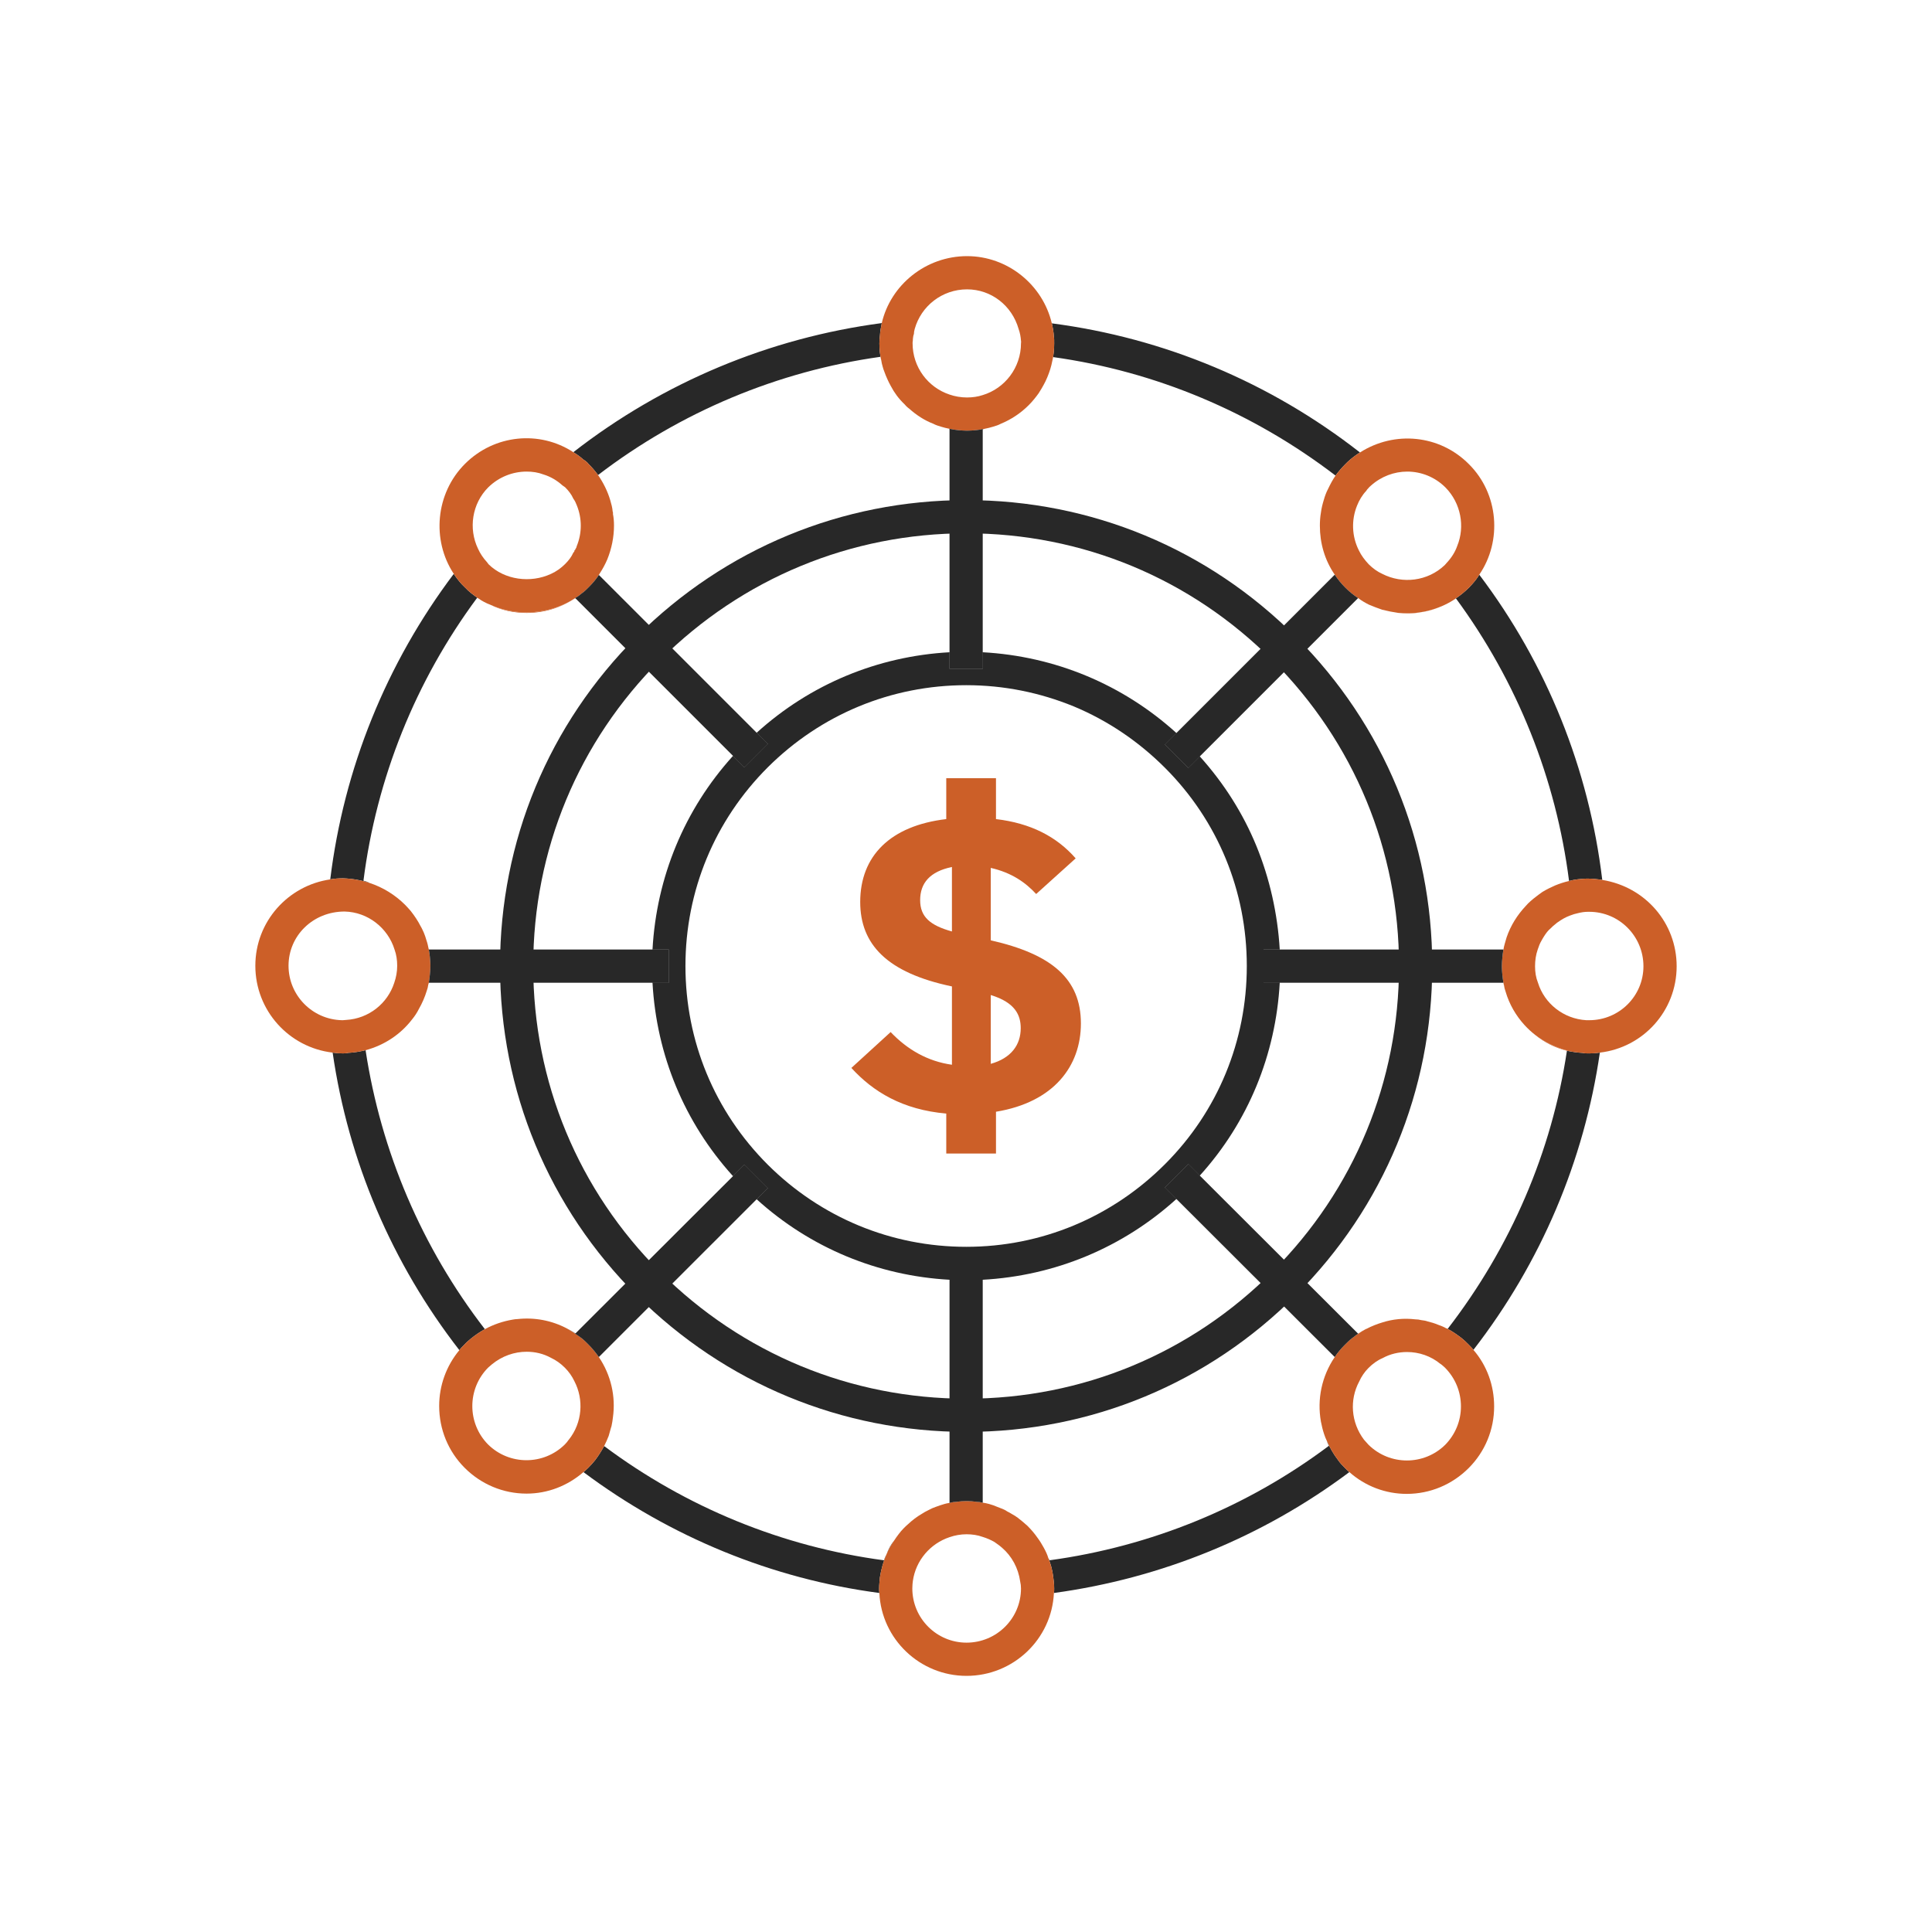 <svg xmlns="http://www.w3.org/2000/svg" xmlns:xlink="http://www.w3.org/1999/xlink" id="Layer_1" x="0px" y="0px" viewBox="0 0 264 264" style="enable-background:new 0 0 264 264;" xml:space="preserve"><g>	<g>		<path style="fill:#282828;" d="M134.286,58.633c-0.29,0.073-0.617,0.109-0.908,0.145c0.327-0.036,0.617-0.073,0.908-0.109   c0.073-0.036,0.182-0.036,0.254-0.072C134.468,58.633,134.395,58.633,134.286,58.633z M129.748,58.597v0.036   c0.363,0.036,0.762,0.109,1.162,0.145C130.511,58.742,130.111,58.669,129.748,58.597z M129.748,205.331v0.036   c0.073-0.036,0.109-0.036,0.145-0.036H129.748z M121.146,212.373c0.29-0.69,0.653-1.307,1.053-1.888   C121.726,211.067,121.399,211.684,121.146,212.373z M78.635,182.206c-0.363-0.218-0.762-0.472-1.125-0.653   c0.363,0.218,0.726,0.436,1.089,0.69c0.29,0.181,0.581,0.399,0.871,0.617C79.215,182.642,78.925,182.424,78.635,182.206z    M49.956,143.508c-0.762,0.182-1.597,0.327-2.432,0.363c0,0.036-0.327,0.072-0.653,0.072c-0.472,0-0.944-0.036-1.416-0.109   c2.142,14.811,8.095,28.788,17.316,40.659c0.218-0.29,0.472-0.545,0.726-0.799c0.254-0.29,0.581-0.544,0.835-0.762   c0.617-0.508,1.271-0.944,1.924-1.307C57.652,170.481,52.061,157.375,49.956,143.508z M78.635,182.206   c-0.363-0.218-0.762-0.472-1.125-0.653c0.363,0.218,0.726,0.436,1.089,0.69c0.29,0.181,0.581,0.399,0.871,0.617   C79.215,182.642,78.925,182.424,78.635,182.206z M120.237,45.854c0.036-0.581,0.145-1.162,0.254-1.706   c-15.356,2.033-29.877,8.096-42.147,17.643c0.472,0.29,0.944,0.617,1.38,1.016c0.327,0.181,0.544,0.399,0.69,0.581   c0.472,0.472,0.908,0.98,1.307,1.525c11.29-8.64,24.577-14.194,38.589-16.155c0.036,0.145,0.073,0.327,0.109,0.472   c-0.181-0.726-0.254-1.525-0.254-2.323C120.165,46.544,120.201,46.217,120.237,45.854z M129.748,58.597v0.036   c0.363,0.036,0.762,0.109,1.162,0.145C130.511,58.742,130.111,58.669,129.748,58.597z M134.286,58.633   c-0.29,0.073-0.617,0.109-0.908,0.145c0.327-0.036,0.617-0.073,0.908-0.109c0.073-0.036,0.182-0.036,0.254-0.072   C134.468,58.633,134.395,58.633,134.286,58.633z M129.748,58.597v0.036c0.363,0.036,0.762,0.109,1.162,0.145   C130.511,58.742,130.111,58.669,129.748,58.597z M134.286,58.633c-0.29,0.073-0.617,0.109-0.908,0.145   c0.327-0.036,0.617-0.073,0.908-0.109c0.073-0.036,0.182-0.036,0.254-0.072C134.468,58.633,134.395,58.633,134.286,58.633z    M202.135,78.527c-0.254,0.436-0.581,0.871-0.944,1.27l-0.436,0.472c-0.544,0.545-1.162,1.053-1.815,1.489   c8.386,11.399,13.686,24.649,15.465,38.626c0.762-0.218,1.597-0.29,2.432-0.327c0.726,0,1.416,0.072,2.106,0.181   C217.128,105.064,211.356,90.724,202.135,78.527z M121.146,212.373c-0.145,0.254-0.254,0.544-0.363,0.835   c-13.868-1.851-27.009-7.224-38.227-15.61c-0.363,0.653-0.762,1.307-1.234,1.924c-0.29,0.363-0.617,0.726-0.944,1.053   c-0.218,0.218-0.436,0.399-0.653,0.581c11.907,8.894,25.811,14.594,40.441,16.518c-0.036-0.218-0.036-0.4-0.036-0.617   c0-0.544,0.072-1.053,0.109-1.525C120.419,214.406,120.709,213.354,121.146,212.373z M121.146,212.373   c0.29-0.69,0.653-1.307,1.053-1.888C121.726,211.067,121.399,211.684,121.146,212.373z M129.748,205.331v0.036   c0.073-0.036,0.109-0.036,0.145-0.036H129.748z M184.384,201.156c-0.218-0.181-0.399-0.363-0.581-0.544   c-0.363-0.363-0.69-0.69-0.98-1.125c-0.617-0.799-1.125-1.706-1.525-2.614c0.073,0.254,0.181,0.472,0.29,0.69   c-11.181,8.386-24.323,13.759-38.19,15.646c-0.036-0.109-0.073-0.218-0.145-0.29c0.327,0.799,0.544,1.597,0.653,2.469   c0.073,0.508,0.145,1.053,0.145,1.67c0,0.218,0,0.399-0.036,0.617C158.682,215.677,172.549,210.014,184.384,201.156z    M217.164,143.943c-0.327,0-0.617,0-0.944-0.072c-0.726-0.036-1.416-0.145-2.106-0.29c-2.069,13.831-7.696,26.864-16.3,38.009   c0.69,0.363,1.307,0.799,1.924,1.27c0.363,0.29,0.653,0.581,0.944,0.871c0.218,0.218,0.472,0.472,0.653,0.726   c9.221-11.907,15.138-25.847,17.28-40.622C218.145,143.907,217.673,143.943,217.164,143.943z M129.748,58.597v0.036   c0.363,0.036,0.762,0.109,1.162,0.145C130.511,58.742,130.111,58.669,129.748,58.597z M134.286,58.633   c-0.29,0.073-0.617,0.109-0.908,0.145c0.327-0.036,0.617-0.073,0.908-0.109c0.073-0.036,0.182-0.036,0.254-0.072   C134.468,58.633,134.395,58.633,134.286,58.633z M143.725,44.184c0.145,0.617,0.254,1.234,0.29,1.888   c0.036,0.109,0.036,0.508,0.036,0.835c0,0.835-0.072,1.634-0.254,2.396c0.036-0.182,0.073-0.327,0.109-0.508   c14.049,1.96,27.299,7.551,38.589,16.191c0.399-0.544,0.835-1.053,1.343-1.561l0.29-0.29c0.544-0.508,1.125-0.944,1.706-1.307   C173.565,52.244,159.081,46.181,143.725,44.184z M134.286,58.633c-0.29,0.073-0.617,0.109-0.908,0.145   c0.327-0.036,0.617-0.073,0.908-0.109c0.073-0.036,0.182-0.036,0.254-0.072C134.468,58.633,134.395,58.633,134.286,58.633z    M129.748,58.597v0.036c0.363,0.036,0.762,0.109,1.162,0.145C130.511,58.742,130.111,58.669,129.748,58.597z M134.286,58.633   c-0.29,0.073-0.617,0.109-0.908,0.145c0.327-0.036,0.617-0.073,0.908-0.109c0.073-0.036,0.182-0.036,0.254-0.072   C134.468,58.633,134.395,58.633,134.286,58.633z M129.748,58.597v0.036c0.363,0.036,0.762,0.109,1.162,0.145   C130.511,58.742,130.111,58.669,129.748,58.597z M134.286,58.633c-0.29,0.073-0.617,0.109-0.908,0.145   c0.327-0.036,0.617-0.073,0.908-0.109c0.073-0.036,0.182-0.036,0.254-0.072C134.468,58.633,134.395,58.633,134.286,58.633z    M129.748,58.597v0.036c0.363,0.036,0.762,0.109,1.162,0.145C130.511,58.742,130.111,58.669,129.748,58.597z M65.348,81.757   c-0.653-0.436-1.271-0.908-1.815-1.489l-0.436-0.436c-0.399-0.436-0.762-0.908-1.089-1.416   c-9.221,12.234-15.029,26.61-16.881,41.748c0.581-0.109,1.162-0.145,1.743-0.145c1.234,0.036,2.469,0.254,3.594,0.617   c-0.254-0.145-0.508-0.218-0.799-0.29c1.779-14.013,7.115-27.299,15.538-38.662C65.239,81.721,65.312,81.757,65.348,81.757z    M78.635,182.206c-0.363-0.218-0.762-0.472-1.125-0.653c0.363,0.218,0.726,0.436,1.089,0.69c0.29,0.181,0.581,0.399,0.871,0.617   C79.215,182.642,78.925,182.424,78.635,182.206z M121.146,212.373c0.29-0.69,0.653-1.307,1.053-1.888   C121.726,211.067,121.399,211.684,121.146,212.373z M129.748,205.331v0.036c0.073-0.036,0.109-0.036,0.145-0.036H129.748z    M129.748,58.597v0.036c0.363,0.036,0.762,0.109,1.162,0.145C130.511,58.742,130.111,58.669,129.748,58.597z M134.286,58.633   c-0.29,0.073-0.617,0.109-0.908,0.145c0.327-0.036,0.617-0.073,0.908-0.109c0.073-0.036,0.182-0.036,0.254-0.072   C134.468,58.633,134.395,58.633,134.286,58.633z"></path>		<path style="fill:#CC5F28;" d="M81.829,185.437c-0.436-0.617-0.908-1.198-1.452-1.743c-0.29-0.29-0.581-0.581-0.908-0.835   c-0.29-0.218-0.581-0.436-0.871-0.617c-0.363-0.254-0.726-0.472-1.089-0.69c-2.106-1.125-4.465-1.561-6.789-1.307   c-0.218,0-0.436,0.036-0.653,0.073c-1.307,0.218-2.614,0.653-3.812,1.307c-0.653,0.363-1.307,0.799-1.924,1.307   c-0.254,0.218-0.581,0.472-0.835,0.762c-0.254,0.254-0.508,0.508-0.726,0.799c-1.779,2.142-2.759,4.828-2.759,7.623   c0,3.195,1.234,6.208,3.485,8.459s5.264,3.521,8.459,3.521c2.868,0,5.59-1.053,7.769-2.94c0.218-0.181,0.436-0.363,0.653-0.581   c0.327-0.327,0.653-0.69,0.944-1.053c0.472-0.617,0.871-1.271,1.234-1.924c0.218-0.436,0.436-0.908,0.617-1.38   c0.109-0.363,0.218-0.762,0.327-1.162c0.036-0.109,0.073-0.181,0.073-0.254c0.073-0.363,0.145-0.726,0.181-1.125   C84.152,190.846,83.499,187.906,81.829,185.437z M77.727,196.727l-0.036,0.036c-0.145,0.218-0.327,0.436-0.508,0.617   c-2.904,2.868-7.587,2.868-10.491,0c-2.868-2.904-2.868-7.587,0-10.491c0.181-0.145,0.363-0.327,0.545-0.472   c1.38-1.125,3.049-1.706,4.719-1.706c1.162,0,2.287,0.254,3.34,0.835c0.69,0.327,1.307,0.762,1.888,1.343   c0.545,0.545,0.98,1.162,1.307,1.851C79.796,191.245,79.578,194.404,77.727,196.727z"></path>	</g>	<g>		<g>			<path style="fill:#CC5F28;" d="M135.383,128.492v-9.897c2.854,0.652,4.747,1.986,6.205,3.568l5.398-4.871    c-2.606-2.978-6.143-4.809-10.889-5.367v-5.584h-6.794v5.584c-7.663,0.9-11.758,5.057-11.758,11.324    c0,5.77,3.63,9.679,12.534,11.541v10.703c-3.32-0.465-6.112-2.079-8.376-4.467l-5.367,4.902c2.978,3.257,6.98,5.709,12.968,6.236    v5.46h6.794v-5.709c7.911-1.303,11.603-6.236,11.603-12.068C147.701,133.766,143.729,130.384,135.383,128.492z M125.735,123    c0-2.327,1.334-3.909,4.343-4.53v8.811C127.069,126.444,125.735,125.265,125.735,123z M135.383,145.369v-9.4    c3.382,1.024,4.095,2.792,4.095,4.529C139.479,142.763,138.176,144.593,135.383,145.369z"></path>		</g>	</g>	<g>		<path style="fill:#CC5F28;" d="M144.016,46.072c-0.036-0.653-0.145-1.271-0.29-1.888C142.49,38.92,137.699,35,132.145,35   c-5.663,0-10.455,3.957-11.653,9.148c-0.109,0.545-0.218,1.125-0.254,1.706c-0.036,0.363-0.072,0.69-0.072,1.053   c0,0.799,0.072,1.597,0.254,2.323c0.036,0.29,0.109,0.581,0.182,0.835c0.072,0.254,0.145,0.508,0.254,0.762   c0.109,0.327,0.254,0.653,0.399,0.98c0.145,0.327,0.29,0.617,0.472,0.944c0.472,0.908,1.089,1.743,1.851,2.469   c0.181,0.218,0.399,0.436,0.653,0.617c0.98,0.871,2.069,1.597,3.303,2.069c0.327,0.181,0.69,0.29,1.053,0.399   c0.363,0.109,0.762,0.218,1.162,0.29c0.363,0.072,0.762,0.145,1.162,0.181c0.399,0.036,0.835,0.073,1.234,0.073   s0.835-0.036,1.234-0.073c0.29-0.036,0.617-0.073,0.908-0.145c0.109,0,0.182,0,0.254-0.036c0.399-0.073,0.799-0.182,1.162-0.29   c0.363-0.109,0.726-0.218,1.053-0.399c1.416-0.581,2.723-1.452,3.812-2.541c0.508-0.508,0.98-1.089,1.416-1.706   c0-0.036,0-0.036,0.036-0.072c0.218-0.327,0.399-0.653,0.581-0.98c0.181-0.327,0.363-0.69,0.508-1.053   c0.145-0.363,0.29-0.726,0.399-1.089c0.109-0.363,0.218-0.762,0.29-1.161c0.182-0.762,0.254-1.561,0.254-2.396   C144.051,46.58,144.051,46.181,144.016,46.072z M139.514,46.907c0,3.34-2.214,6.171-5.228,7.079   c-0.653,0.218-1.38,0.327-2.142,0.327c-0.835,0-1.67-0.145-2.396-0.399c-2.94-0.98-5.046-3.739-5.046-7.006   c0-0.109,0-0.218,0.036-0.399v-0.145c0.036-0.254,0.036-0.472,0.145-0.726c0-0.218,0.036-0.436,0.109-0.69   c0.871-3.122,3.739-5.409,7.152-5.409c3.303,0,6.135,2.214,7.043,5.409c0.181,0.508,0.29,1.053,0.327,1.634   C139.55,46.689,139.514,46.798,139.514,46.907z"></path>	</g>	<g>		<path style="fill:#CC5F28;" d="M66.982,82.629c1.525,0.762,3.231,1.125,4.973,1.125c2.396,0,4.647-0.69,6.607-1.997   C75.15,83.972,70.648,84.298,66.982,82.629z M78.489,75.223c0,0.036,0,0.036,0,0.073l0.036-0.036   c0.036-0.072,0.073-0.145,0.109-0.218C78.598,75.114,78.562,75.15,78.489,75.223z M78.489,75.223c0,0.036,0,0.036,0,0.073   l0.036-0.036c0.036-0.072,0.073-0.145,0.109-0.218C78.598,75.114,78.562,75.15,78.489,75.223z M78.598,81.721v0.036h0.036   c0.29-0.218,0.581-0.436,0.871-0.69C79.215,81.322,78.925,81.54,78.598,81.721z"></path>		<path style="fill:#CC5F28;" d="M83.753,70.213c0.036-0.109,0-0.218-0.036-0.327c-0.036-0.508-0.181-1.017-0.327-1.525   c-0.363-1.234-0.944-2.396-1.67-3.449c-0.399-0.545-0.835-1.053-1.307-1.525c-0.145-0.182-0.363-0.399-0.69-0.581   c-0.436-0.399-0.908-0.726-1.38-1.016c-4.61-3.013-10.782-2.432-14.811,1.597c-4.03,4.03-4.574,10.419-1.525,15.029   c0.327,0.508,0.69,0.98,1.089,1.416l0.436,0.436c0.545,0.581,1.162,1.053,1.815,1.489c0.508,0.363,1.053,0.653,1.634,0.871   c3.667,1.67,8.168,1.343,11.58-0.871c0,0,0,0,0.036,0v-0.036c0.327-0.181,0.617-0.399,0.908-0.653   c0.327-0.218,0.617-0.508,0.908-0.799c0.544-0.544,1.016-1.089,1.416-1.706c0.036-0.073,0.072-0.109,0.109-0.182   c0.399-0.617,0.762-1.27,1.053-1.96c0.581-1.452,0.908-3.013,0.908-4.61C83.898,71.266,83.862,70.758,83.753,70.213z    M78.816,74.606c-0.036,0.145-0.073,0.29-0.181,0.399v0.036c-0.036,0.073-0.073,0.145-0.109,0.218l-0.036,0.036   c0,0.073-0.072,0.145-0.145,0.218c-0.254,0.581-0.653,1.089-1.125,1.561c-0.545,0.545-1.198,1.017-1.924,1.343   c-2.795,1.307-6.353,0.835-8.531-1.307l-0.218-0.29c-0.508-0.544-0.944-1.198-1.234-1.851c-1.307-2.723-0.835-6.135,1.416-8.386   c1.452-1.416,3.34-2.142,5.228-2.142c0.799,0,1.561,0.109,2.323,0.399c0.944,0.29,1.815,0.799,2.577,1.489l0.363,0.254   c0.472,0.472,0.871,0.98,1.125,1.561c0.218,0.29,0.363,0.617,0.472,0.908C79.542,70.83,79.542,72.827,78.816,74.606z"></path>	</g>	<g>		<path style="fill:#CC5F28;" d="M143.906,215.387c-0.109-0.871-0.327-1.67-0.653-2.469c-0.145-0.508-0.363-0.944-0.617-1.416   c-0.254-0.472-0.545-0.944-0.871-1.38c-0.399-0.581-0.871-1.125-1.38-1.634c-0.399-0.363-0.835-0.726-1.307-1.089   c-0.254-0.181-0.508-0.363-0.799-0.508c-0.218-0.145-0.436-0.254-0.653-0.363c-0.145-0.109-0.29-0.182-0.436-0.254   c-0.29-0.109-0.581-0.254-0.908-0.363c-0.327-0.145-0.726-0.29-1.126-0.399c-0.29-0.073-0.581-0.145-0.871-0.181   c-0.036,0-0.036,0-0.036,0c-0.254-0.073-0.508-0.109-0.762-0.109c-0.472-0.072-0.944-0.109-1.416-0.109s-0.944,0.036-1.416,0.109   c-0.254,0-0.508,0.036-0.762,0.109c-0.036,0-0.073,0-0.145,0.036c-0.218,0.036-0.472,0.072-0.69,0.145   c-0.399,0.109-0.799,0.254-1.198,0.399c-0.327,0.109-0.653,0.254-0.98,0.436c-0.327,0.145-0.617,0.327-0.908,0.508   c-0.69,0.399-1.307,0.871-1.888,1.416c-0.218,0.181-0.399,0.363-0.581,0.545c-0.254,0.254-0.472,0.508-0.69,0.799   c-0.218,0.29-0.436,0.581-0.617,0.871c-0.399,0.581-0.762,1.198-1.053,1.888c-0.436,0.98-0.726,2.033-0.908,3.158   c-0.036,0.472-0.109,0.98-0.109,1.525c0,0.218,0,0.399,0.036,0.617c0.29,6.317,5.554,11.326,11.907,11.326   c6.389,0,11.653-5.01,11.943-11.326c0.036-0.218,0.036-0.4,0.036-0.617C144.051,216.439,143.979,215.895,143.906,215.387z    M132.072,224.462c-4.066,0-7.406-3.304-7.406-7.406c0-0.399,0.036-0.762,0.072-1.016c0.399-2.832,2.396-5.119,5.01-5.99   c0.726-0.254,1.525-0.399,2.323-0.399c0.762,0,1.525,0.109,2.214,0.363c0.581,0.181,1.089,0.399,1.597,0.69   c0.363,0.254,0.726,0.508,1.053,0.799c1.307,1.125,2.214,2.759,2.469,4.61c0.072,0.29,0.109,0.617,0.109,0.944   C139.514,221.159,136.174,224.462,132.072,224.462z"></path>	</g>	<g>		<path style="fill:#CC5F28;" d="M185.581,182.242c-0.145,0.109-0.29,0.218-0.436,0.327c0.109-0.109,0.254-0.218,0.436-0.29   c0.327-0.254,0.69-0.472,1.089-0.69C186.307,181.771,185.945,181.988,185.581,182.242z"></path>		<path style="fill:#CC5F28;" d="M201.337,184.457c-0.181-0.254-0.436-0.508-0.653-0.726c-0.29-0.29-0.581-0.581-0.944-0.871   c-0.617-0.472-1.234-0.908-1.924-1.27c-0.036-0.036-0.109-0.073-0.181-0.073c-0.363-0.218-0.762-0.363-1.162-0.508   c-0.436-0.181-0.908-0.327-1.38-0.436c-0.29-0.109-0.581-0.145-0.871-0.181c-0.29-0.073-0.544-0.109-0.835-0.109   c-1.525-0.181-3.086-0.036-4.538,0.436c-0.726,0.218-1.452,0.508-2.142,0.871c0,0,0,0-0.036,0   c-0.399,0.218-0.762,0.436-1.089,0.69c-0.181,0.072-0.327,0.181-0.436,0.29c-0.145,0.109-0.29,0.218-0.436,0.327   c-0.327,0.254-0.617,0.544-0.908,0.835c-0.545,0.545-1.016,1.089-1.416,1.706c-1.779,2.614-2.432,5.772-1.888,8.821   c0.109,0.581,0.254,1.162,0.436,1.706c0.109,0.327,0.218,0.617,0.363,0.908c0.399,0.908,0.908,1.815,1.525,2.614   c0.29,0.436,0.617,0.762,0.98,1.125c0.181,0.181,0.363,0.363,0.581,0.544c2.178,1.924,4.937,2.977,7.841,2.977   c3.195,0,6.208-1.27,8.459-3.521c2.251-2.251,3.485-5.264,3.485-8.422C204.169,189.321,203.188,186.599,201.337,184.457z    M197.49,197.417c-2.904,2.868-7.587,2.868-10.491,0c-0.218-0.218-0.399-0.472-0.617-0.69c-1.779-2.36-1.997-5.445-0.653-7.95   c0.29-0.653,0.726-1.307,1.27-1.851c0.581-0.581,1.234-1.053,1.924-1.343c1.053-0.581,2.214-0.835,3.34-0.835   c1.634,0,3.267,0.544,4.574,1.633c0.036,0,0.036,0.036,0.072,0.036c0.182,0.145,0.4,0.327,0.581,0.508   c1.38,1.416,2.142,3.267,2.142,5.264C199.63,194.15,198.868,196.001,197.49,197.417z"></path>	</g>	<g>		<path style="fill:#CC5F28;" d="M212.699,126.119v0.036c0.036-0.073,0.109-0.109,0.181-0.145   C212.809,126.046,212.772,126.083,212.699,126.119z M212.699,126.119v0.036c0.036-0.073,0.109-0.109,0.181-0.145   C212.809,126.046,212.772,126.083,212.699,126.119z M212.699,126.119v0.036c0.036-0.073,0.109-0.109,0.181-0.145   C212.809,126.046,212.772,126.083,212.699,126.119z M212.699,126.119v0.036c0.036-0.073,0.109-0.109,0.181-0.145   C212.809,126.046,212.772,126.083,212.699,126.119z M212.699,126.119v0.036c0.036-0.073,0.109-0.109,0.181-0.145   C212.809,126.046,212.772,126.083,212.699,126.119z M209.759,141.402c1.27,1.053,2.759,1.779,4.356,2.178v-0.036   C212.518,143.108,211.029,142.382,209.759,141.402z M212.699,126.119v0.036c0.036-0.073,0.109-0.109,0.181-0.145   C212.809,126.046,212.772,126.083,212.699,126.119z M212.699,126.119v0.036c0.036-0.073,0.109-0.109,0.181-0.145   C212.809,126.046,212.772,126.083,212.699,126.119z M212.699,126.119v0.036c0.036-0.073,0.109-0.109,0.181-0.145   C212.809,126.046,212.772,126.083,212.699,126.119z M212.699,126.119v0.036c0.036-0.073,0.109-0.109,0.181-0.145   C212.809,126.046,212.772,126.083,212.699,126.119z M212.699,126.119v0.036c0.036-0.073,0.109-0.109,0.181-0.145   C212.809,126.046,212.772,126.083,212.699,126.119z M212.699,126.119v0.036c0.036-0.073,0.109-0.109,0.181-0.145   C212.809,126.046,212.772,126.083,212.699,126.119z M212.699,126.119v0.036c0.036-0.073,0.109-0.109,0.181-0.145   C212.809,126.046,212.772,126.083,212.699,126.119z M212.699,126.119v0.036c0.036-0.073,0.109-0.109,0.181-0.145   C212.809,126.046,212.772,126.083,212.699,126.119z"></path>		<path style="fill:#CC5F28;" d="M218.943,120.238c-0.69-0.109-1.38-0.181-2.106-0.181c-0.835,0.036-1.67,0.109-2.432,0.327   c-0.653,0.145-1.307,0.363-1.924,0.617c-0.581,0.254-1.162,0.544-1.706,0.871c-0.29,0.218-0.581,0.399-0.835,0.617   c-0.254,0.181-0.508,0.399-0.762,0.617s-0.472,0.436-0.69,0.69c-1.162,1.234-2.069,2.686-2.614,4.284   c-0.073,0.29-0.181,0.581-0.254,0.871c-0.073,0.254-0.145,0.544-0.181,0.799c-0.073,0.363-0.109,0.726-0.145,1.089   c-0.036,0.399-0.072,0.799-0.072,1.198c0,0.399,0.036,0.799,0.072,1.198c0.036,0.327,0.073,0.69,0.145,1.053   c0,0.109,0.036,0.218,0.072,0.327c0.036,0.29,0.109,0.581,0.218,0.871c0.508,1.742,1.416,3.303,2.614,4.61   c0.436,0.472,0.908,0.908,1.416,1.307c1.27,0.98,2.759,1.706,4.356,2.142v0.036c0.69,0.145,1.38,0.254,2.106,0.29   c0.327,0.072,0.617,0.072,0.944,0.072c0.508,0,0.98-0.036,1.452-0.109c5.917-0.69,10.491-5.699,10.491-11.798   C229.108,126.119,224.824,121.182,218.943,120.238z M217.164,139.406h-0.399c-3.122-0.181-5.736-2.287-6.607-5.119   c-0.29-0.726-0.399-1.452-0.399-2.251s0.109-1.561,0.363-2.287c0.145-0.436,0.29-0.835,0.508-1.198   c0.109-0.218,0.254-0.436,0.363-0.617c0.254-0.399,0.545-0.799,0.908-1.089c0.218-0.218,0.399-0.399,0.653-0.581   c0.036-0.036,0.073-0.072,0.145-0.109v-0.036c0.072-0.036,0.109-0.073,0.181-0.109c0.508-0.363,1.053-0.69,1.67-0.908   c0.363-0.145,0.726-0.254,1.089-0.327c0.436-0.109,0.871-0.181,1.343-0.181h0.181c4.102,0,7.406,3.34,7.406,7.442   C224.57,136.102,221.268,139.406,217.164,139.406z"></path>	</g>	<g>		<path style="fill:#CC5F28;" d="M187.07,66.583c-0.036,0.036-0.036,0.036-0.036,0.073l0.29-0.29L187.07,66.583z M187.07,66.583   c-0.036,0.036-0.036,0.036-0.036,0.073l0.29-0.29L187.07,66.583z M187.07,66.583c-0.036,0.036-0.036,0.036-0.036,0.073l0.29-0.29   L187.07,66.583z M187.07,66.583c-0.036,0.036-0.036,0.036-0.036,0.073l0.29-0.29L187.07,66.583z M187.07,66.583   c-0.036,0.036-0.036,0.036-0.036,0.073l0.29-0.29L187.07,66.583z M191.136,83.754c0.399,0.036,0.762,0.072,1.162,0.072   c0.581,0,1.162-0.036,1.706-0.145C193.061,83.827,192.08,83.827,191.136,83.754z M194.005,83.681   c1.162-0.145,2.287-0.508,3.376-1.016C196.292,83.173,195.165,83.5,194.005,83.681z M187.07,66.583   c-0.036,0.036-0.036,0.036-0.036,0.073l0.29-0.29L187.07,66.583z M187.07,66.583c-0.036,0.036-0.036,0.036-0.036,0.073l0.29-0.29   L187.07,66.583z M187.07,66.583c-0.036,0.036-0.036,0.036-0.036,0.073l0.29-0.29L187.07,66.583z M187.07,66.583   c-0.036,0.036-0.036,0.036-0.036,0.073l0.29-0.29L187.07,66.583z M187.07,66.583c-0.036,0.036-0.036,0.036-0.036,0.073l0.29-0.29   L187.07,66.583z"></path>		<path style="fill:#CC5F28;" d="M200.72,63.425c-3.993-4.03-10.165-4.61-14.884-1.597c-0.581,0.363-1.162,0.799-1.706,1.307   l-0.29,0.29c-0.508,0.508-0.944,1.017-1.343,1.561c-0.399,0.581-0.726,1.198-1.017,1.815c-0.254,0.472-0.436,0.98-0.581,1.489   c-0.181,0.581-0.327,1.162-0.399,1.742c-0.109,0.617-0.145,1.234-0.145,1.815c0,2.36,0.653,4.683,2.033,6.68   c0.399,0.617,0.908,1.234,1.452,1.779c0.545,0.545,1.125,1.016,1.742,1.416c0.472,0.363,0.98,0.653,1.489,0.908   c0.581,0.254,1.198,0.472,1.815,0.69c0.726,0.181,1.452,0.327,2.214,0.436c0.036,0,0.036,0,0.036,0   c0.944,0.072,1.924,0.072,2.868-0.073c1.162-0.181,2.287-0.508,3.376-1.016c0.545-0.254,1.053-0.545,1.525-0.871   c0.036,0,0.036-0.036,0.036-0.036c0.653-0.436,1.271-0.944,1.815-1.489l0.436-0.472c0.363-0.399,0.69-0.835,0.944-1.27   C205.294,73.916,204.785,67.454,200.72,63.425z M199.122,74.606c-0.29,0.835-0.799,1.634-1.452,2.323l-0.254,0.29   c-2.323,2.214-5.772,2.614-8.531,1.198c-0.653-0.29-1.307-0.762-1.851-1.307c-0.545-0.581-1.017-1.198-1.343-1.888   c-0.98-1.924-1.053-4.175-0.254-6.135c0.29-0.726,0.69-1.416,1.27-2.033c0.073-0.145,0.218-0.29,0.327-0.399   c0-0.036,0-0.036,0.036-0.073l0.254-0.218c1.416-1.27,3.194-1.924,4.973-1.924c1.888,0,3.775,0.726,5.228,2.178   C199.63,68.761,200.212,71.956,199.122,74.606z"></path>	</g>	<g>		<path style="fill:#282828;" d="M185.581,81.721l-21.636,21.636l-1.561,1.561l-3.194-3.194l1.561-1.561l21.636-21.636   c0.399,0.617,0.908,1.234,1.452,1.779C184.384,80.85,184.964,81.322,185.581,81.721z"></path>	</g>	<g>		<path style="fill:#282828;" d="M104.918,162.349l-1.525,1.525l-21.564,21.563c-0.436-0.617-0.908-1.198-1.452-1.743   c-0.29-0.29-0.581-0.581-0.908-0.835c-0.29-0.218-0.581-0.436-0.871-0.617l0.036-0.036l21.527-21.491l1.561-1.561L104.918,162.349   z"></path>	</g>	<g>		<path style="fill:#282828;" d="M174.872,129.749h-2.214v4.538h2.214c0-0.762,0.036-1.525,0.036-2.287   C174.908,131.237,174.872,130.512,174.872,129.749z M160.751,100.163l-1.561,1.561l3.194,3.194l1.561-1.561   c-0.508-0.544-1.017-1.089-1.561-1.633C161.84,101.179,161.296,100.671,160.751,100.163z M159.19,162.276l1.561,1.561   c0.544-0.508,1.089-1.017,1.633-1.561c0.545-0.545,1.053-1.089,1.561-1.634l-1.561-1.561L159.19,162.276z M129.748,89.127v2.251   h4.538v-2.251c-0.762,0-1.488-0.036-2.251-0.036C131.273,89.09,130.511,89.127,129.748,89.127z M101.723,101.651   c-0.545,0.544-1.053,1.089-1.561,1.634l1.561,1.561l3.195-3.195l-1.525-1.525C102.812,100.598,102.267,101.107,101.723,101.651z    M100.162,160.715c0.508,0.544,1.016,1.089,1.561,1.633c0.544,0.545,1.089,1.053,1.67,1.525l1.525-1.525l-3.195-3.195   L100.162,160.715z M89.126,132c0,0.762,0.036,1.525,0.036,2.287h2.214v-4.538h-2.214C89.162,130.512,89.126,131.237,89.126,132z"></path>		<path style="fill:#282828;" d="M172.658,129.749h2.214c-0.29-4.901-1.379-9.729-3.194-14.158   c-1.815-4.429-4.429-8.567-7.732-12.234l-1.561,1.561l-3.194-3.194l1.561-1.561c-7.333-6.643-16.59-10.491-26.465-11.036v2.251   h-4.538v-2.251c-9.801,0.545-19.022,4.356-26.356,11l1.525,1.525l-3.195,3.195l-1.561-1.561c-6.643,7.333-10.455,16.59-11,26.464   h2.214v4.538h-2.214c0.545,9.874,4.356,19.095,11,26.428l1.561-1.561l3.195,3.195l-1.525,1.525   c7.333,6.643,16.554,10.455,26.356,10.999v30.458h0.145c0.254-0.073,0.508-0.109,0.762-0.109c0.472-0.072,0.944-0.109,1.416-0.109   s0.944,0.036,1.416,0.109c0.254,0,0.508,0.036,0.762,0.109c0,0,0,0,0.036,0v-30.458c9.874-0.544,19.131-4.392,26.465-11.036   l-1.561-1.561l3.194-3.195l1.561,1.561c6.607-7.297,10.382-16.518,10.927-26.356h-2.214V129.749z M159.19,159.082   c-7.26,7.26-16.881,11.29-27.154,11.29c-10.237,0-19.857-3.993-27.118-11.218c-7.26-7.26-11.254-16.88-11.254-27.154   s3.993-19.894,11.254-27.154c7.26-7.224,16.88-11.218,27.118-11.218c5.155,0,10.092,1.017,14.702,2.904   c4.61,1.924,8.822,4.756,12.452,8.386c7.224,7.224,11.181,16.844,11.181,27.082C170.371,142.238,166.414,151.857,159.19,159.082z"></path>	</g>	<g>		<path style="fill:#282828;" d="M78.526,75.259l-0.036,0.036c0-0.036,0-0.036,0-0.073L78.526,75.259z"></path>		<path style="fill:#282828;" d="M104.918,101.651l-3.195,3.195L78.635,81.757h-0.036v-0.036c0.327-0.181,0.617-0.399,0.908-0.653   c0.327-0.218,0.617-0.508,0.908-0.799c0.544-0.544,1.016-1.089,1.416-1.706l21.563,21.564L104.918,101.651z"></path>	</g>	<g>		<path style="fill:#282828;" d="M185.581,182.242v0.036c-0.181,0.072-0.327,0.181-0.436,0.29c-0.145,0.109-0.29,0.218-0.436,0.327   c-0.327,0.254-0.617,0.544-0.908,0.835c-0.545,0.545-1.016,1.089-1.416,1.706l-21.636-21.6l-1.561-1.561l3.194-3.195l1.561,1.561   L185.581,182.242z"></path>	</g>	<g>		<path style="fill:#282828;" d="M134.286,58.633v32.745h-4.538V58.597c0.363,0.072,0.762,0.145,1.162,0.181   c0.399,0.036,0.835,0.073,1.234,0.073s0.835-0.036,1.234-0.073C133.669,58.742,133.996,58.705,134.286,58.633z"></path>	</g>	<g>		<path style="fill:#282828;" d="M129.895,205.331c-0.036,0-0.073,0-0.145,0.036v-0.036H129.895z"></path>	</g>	<g>		<path style="fill:#282828;" d="M205.294,133.234c0.036,0.327,0.073,0.69,0.145,1.053h-32.781v-4.538h32.781   c-0.073,0.363-0.109,0.726-0.145,1.089c-0.036,0.399-0.072,0.799-0.072,1.198C205.222,132.435,205.257,132.835,205.294,133.234z"></path>	</g>	<g>		<path style="fill:#CC5F28;" d="M58.741,130.766c-0.036-0.327-0.072-0.654-0.145-1.017c0-0.036,0-0.073-0.036-0.145   c-0.073-0.363-0.145-0.726-0.29-1.125c-0.109-0.363-0.218-0.726-0.363-1.053c-0.145-0.29-0.254-0.581-0.436-0.871   c-0.363-0.726-0.835-1.416-1.343-2.069c-0.254-0.29-0.508-0.581-0.762-0.835c-1.343-1.343-3.013-2.396-4.901-3.013   c-1.125-0.363-2.36-0.581-3.594-0.617c-0.581,0-1.162,0.036-1.743,0.145c-5.772,0.835-10.237,5.772-10.237,11.798   c0,6.135,4.61,11.181,10.564,11.871c0.472,0.073,0.944,0.109,1.416,0.109c0.327,0,0.653-0.036,0.653-0.072   c0.835-0.036,1.67-0.181,2.432-0.363c2.578-0.69,4.792-2.178,6.353-4.211c0.363-0.436,0.69-0.944,0.944-1.452   c0.436-0.762,0.799-1.597,1.053-2.432c0.109-0.29,0.181-0.581,0.218-0.871c0.036-0.073,0.036-0.145,0.073-0.254   c0.073-0.363,0.109-0.762,0.145-1.125c0.036-0.399,0.073-0.799,0.073-1.198C58.813,131.564,58.777,131.165,58.741,130.766z    M53.876,134.287c-0.908,2.832-3.485,4.901-6.571,5.082l-0.436,0.036h-0.182c-4.03-0.109-7.26-3.412-7.26-7.442   c0-4.102,3.34-7.406,7.66-7.406c3.195,0.073,5.917,2.251,6.825,5.191c0.254,0.69,0.363,1.452,0.363,2.214   C54.276,132.762,54.131,133.561,53.876,134.287z"></path>		<path style="fill:#282828;" d="M91.377,129.749v4.538H58.596c0.073-0.363,0.109-0.762,0.145-1.125   c0.036-0.399,0.073-0.799,0.073-1.198c0-0.399-0.036-0.799-0.073-1.198c-0.036-0.327-0.072-0.654-0.145-1.017H91.377z"></path>	</g>	<g>		<path style="fill:#282828;" d="M132.046,195.664c-16.967,0-32.949-6.608-45-18.601c-12.071-12.011-18.72-28.014-18.72-45.062   c0-17.045,6.649-33.051,18.72-45.066c12.054-11.993,28.035-18.598,45-18.598c17.045,0,33.05,6.647,45.062,18.715   C189.104,99.055,195.71,115.015,195.71,132c0,16.985-6.606,32.949-18.605,44.949C165.095,189.017,149.09,195.664,132.046,195.664z    M132.046,72.874c-15.758,0-30.602,6.137-41.799,17.279C79.036,101.31,72.862,116.171,72.862,132   c0,15.833,6.174,30.69,17.384,41.843c11.196,11.146,26.041,17.283,41.799,17.283c15.829,0,30.69-6.172,41.847-17.382   c11.144-11.146,17.279-25.972,17.279-41.744s-6.135-30.598-17.276-41.744h-0.004C162.736,79.046,147.874,72.874,132.046,72.874z"></path>	</g></g></svg>